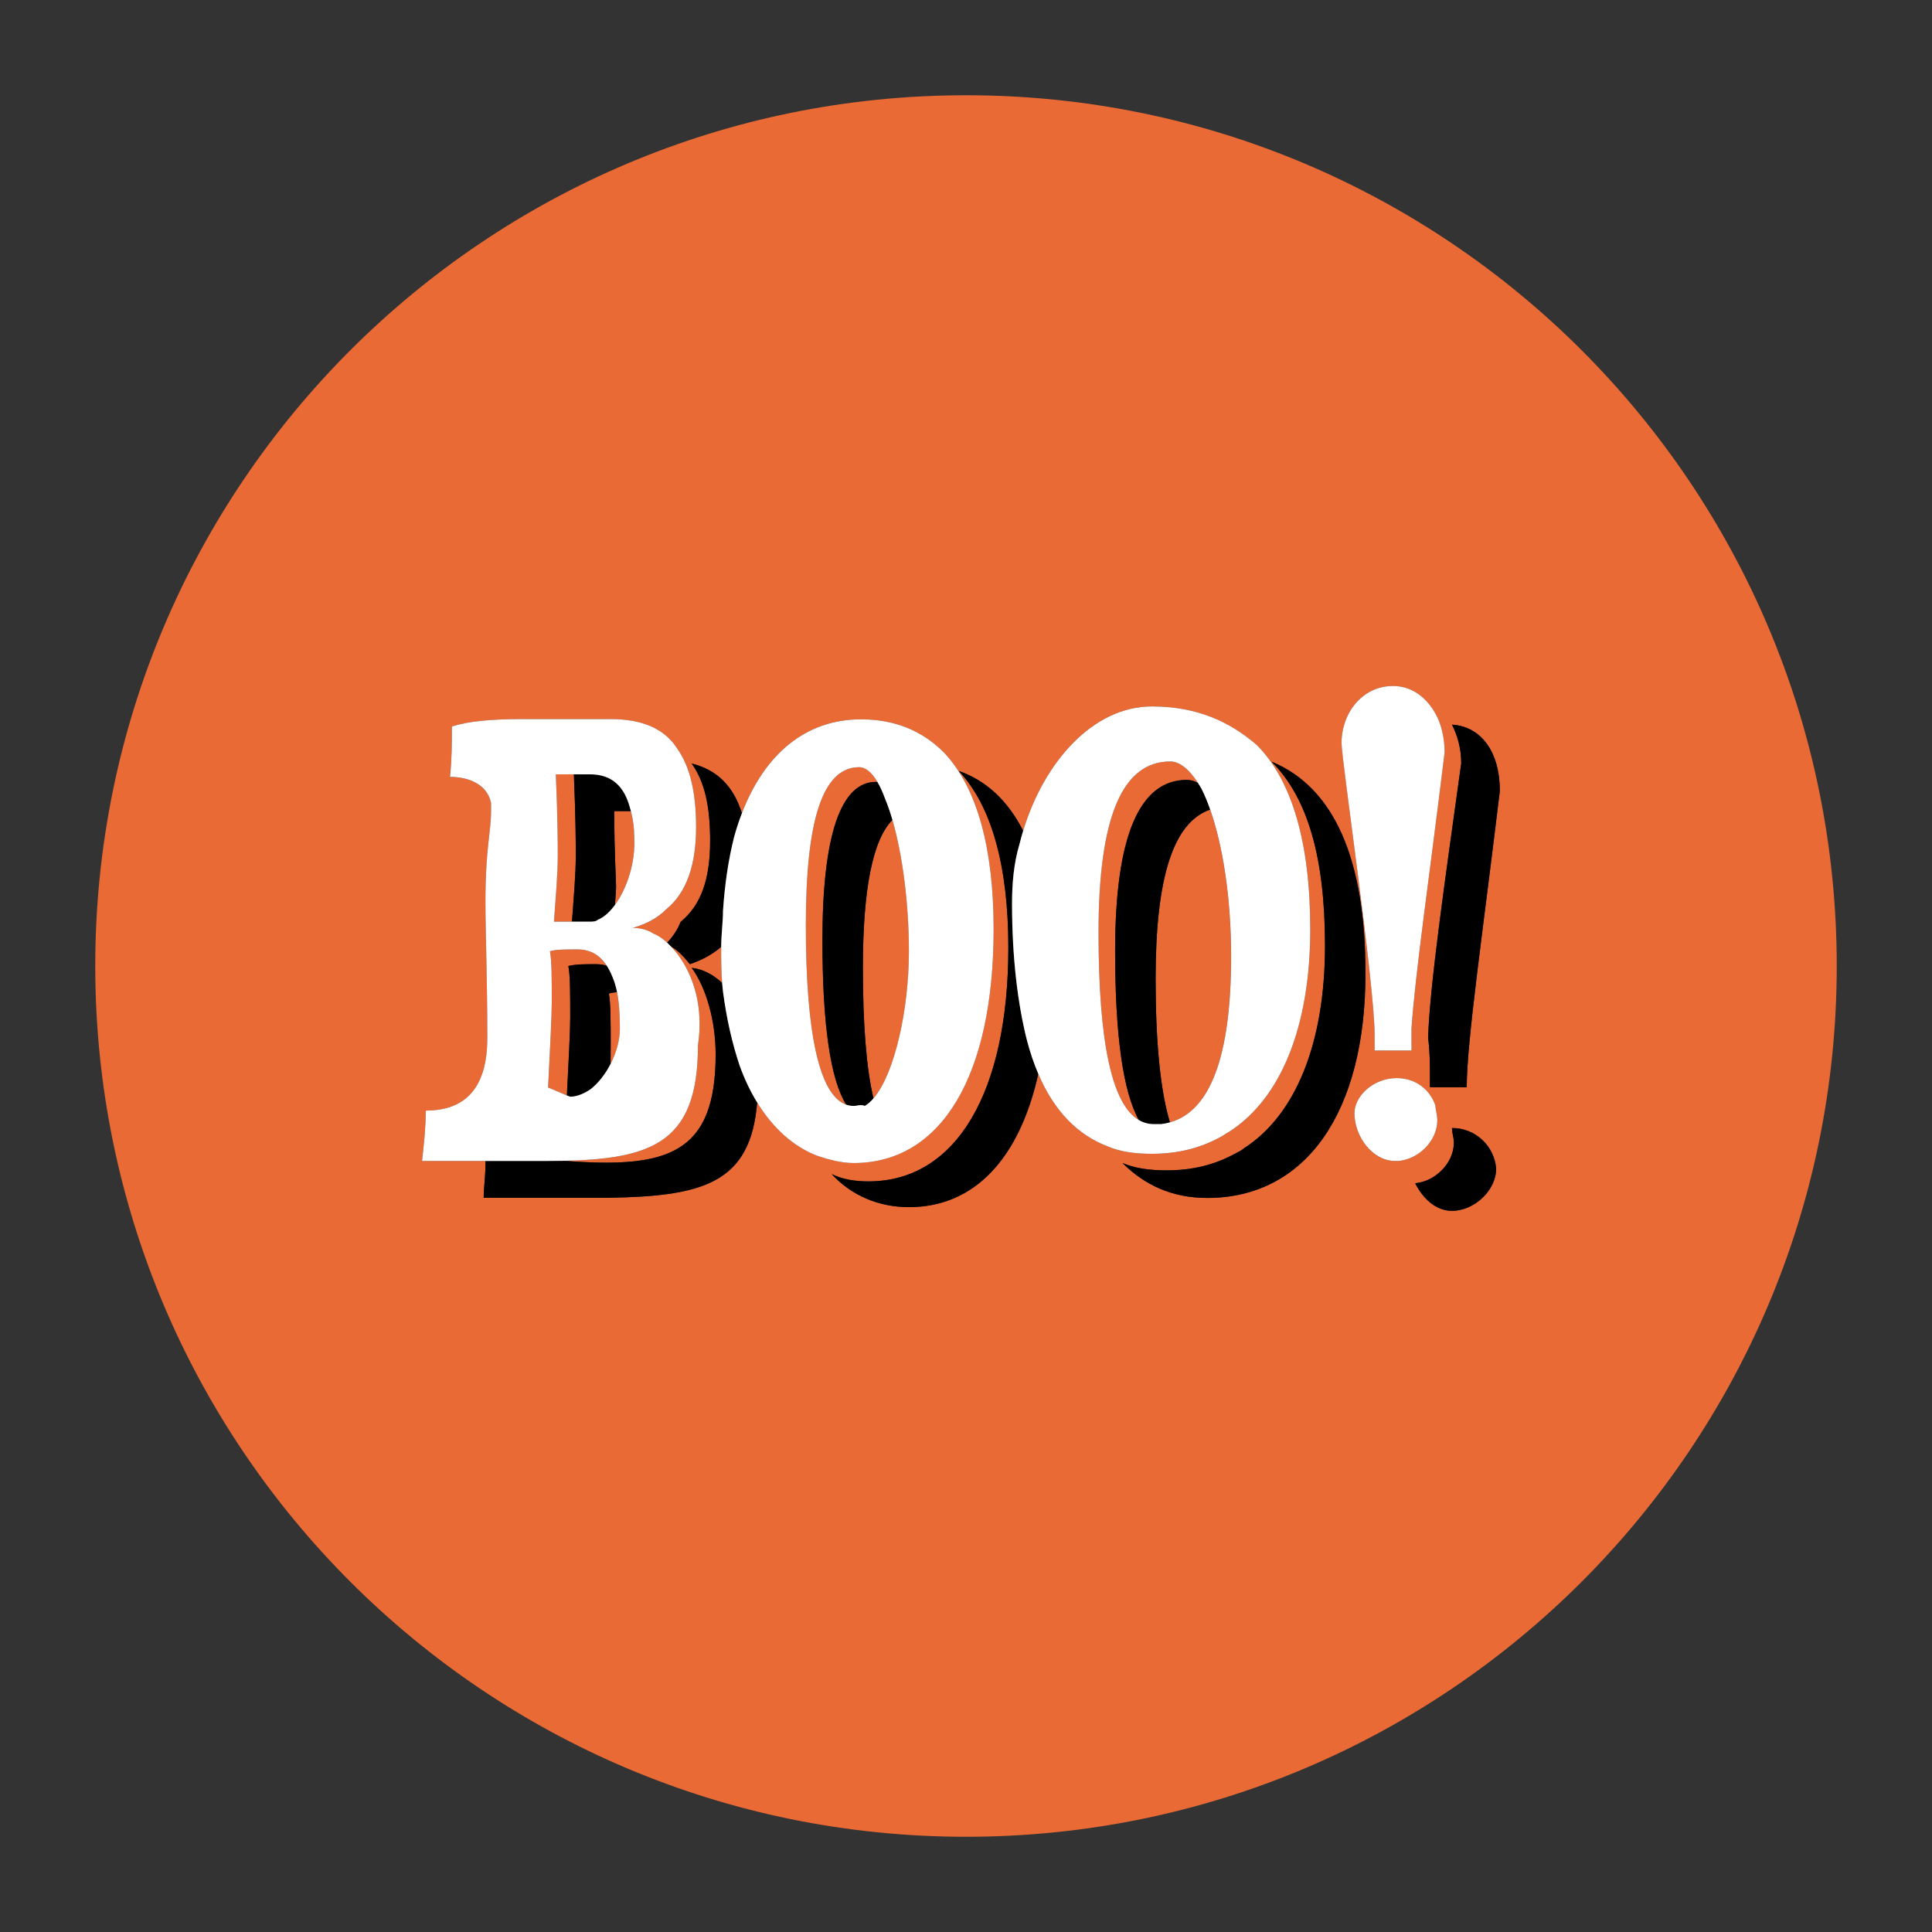 <?xml version="1.0" encoding="utf-8"?>
<!-- Generator: Adobe Illustrator 25.4.1, SVG Export Plug-In . SVG Version: 6.00 Build 0)  -->
<svg version="1.1" xmlns="http://www.w3.org/2000/svg" xmlns:xlink="http://www.w3.org/1999/xlink" x="0px" y="0px"
	 viewBox="0 0 776.22 776.22" style="enable-background:new 0 0 776.22 776.22;" xml:space="preserve">
<rect x="0" y="0" width="776.22" height="776.22" fill="#333333" stroke="none"/>
<style type="text/css">
	.st0{fill:#E96A35;}
	.st1{fill:#0E0701;}
	.st2{fill:#FFFCF9;}
	.st3{fill:#657E36;}
	.st4{fill:#809C3D;}
	.st5{fill:#F7981D;}
	.st6{fill:#FBB13B;}
	.st7{fill:#F37C2A;}
	.st8{fill:#FFEDA9;}
	.st9{fill:#F47F2A;}
	.st10{fill:#FFEFB5;}
	.st11{fill:#F48029;}
	.st12{fill:#020202;}
	.st13{fill:none;stroke:#000000;stroke-width:0;stroke-linecap:round;stroke-linejoin:round;}
	.st14{fill:#FFFFFF;}
	.st15{fill:#FFFFFE;}
	.st16{fill:#FF9E00;}
	.st17{fill:#FF6301;}
	.st18{fill:#FF7C00;}
	.st19{fill:#81AC01;}
	.st20{fill:none;}
	.st21{fill:#F68B28;}
	.st22{fill:#EF7F25;}
	.st23{fill:#E57123;}
	.st24{fill:#769343;}
	.st25{fill:#D8691E;}
	.st26{fill:#96A767;}
	.st27{fill:#A9B985;}
	.st28{fill:#452924;}
	.st29{fill:#462A24;}
	.st30{fill:#784421;}
	.st31{fill:#A05A2C;}
	.st32{fill:#FF6600;}
	.st33{fill:#D45500;}
	.st34{opacity:0.619;fill-opacity:0.581;enable-background:new    ;}
	.st35{fill:#FF7F00;}
	.st36{fill:#FC891E;}
	.st37{fill:url(#SVGID_1_);}
	.st38{fill:url(#SVGID_00000132792390319734596580000012441438252119139459_);}
	.st39{fill:url(#SVGID_00000102503405519794544760000017728348159448104869_);}
	.st40{fill:url(#SVGID_00000147924054284808935970000006489056993977807039_);}
	.st41{fill:url(#SVGID_00000183941120978589512620000003240302979443267713_);}
	.st42{fill:url(#SVGID_00000086694093063655942230000007042890334078923653_);}
	.st43{fill:url(#SVGID_00000109014139892907773000000010547613336199440288_);}
	.st44{fill:url(#SVGID_00000024718029009391314190000011854631167161131405_);}
	.st45{fill:url(#SVGID_00000182526103881697290710000014863060709053503140_);}
	.st46{fill:#007F00;}
	.st47{fill:#67C409;}
	.st48{fill:#E94E1B;}
	.st49{fill:#1D1D1B;}
	.st50{fill:#FFDD12;}
	.st51{fill:#B3B3B3;}
	.st52{fill:#CCCCCC;}
	.st53{fill:#E6E6E6;}
	.st54{fill:#999999;}
	.st55{fill:#4D4D4D;}
	.st56{fill:#333333;}
	.st57{fill:#D6D6D6;}
	.st58{fill:#808080;}
	.st59{fill:#666666;}
	.st60{fill:#0F102F;}
	.st61{fill:#C2BC5E;}
	.st62{fill:#FBF290;}
	.st63{fill:#043450;}
	.st64{fill:#6D6E70;}
	.st65{opacity:0.33;fill:#262261;}
	.st66{fill:#E6E7E8;}
	.st67{fill:#A6A8AB;}
	.st68{fill:#BBBDBF;}
	.st69{opacity:0.33;fill:#007373;}
	.st70{fill:#D0D2D3;}
	.st71{fill:#929497;}
	.st72{fill:#E4E4E5;}
	.st73{fill:#F1F1F2;}
	.st74{fill:url(#SVGID_00000116197482304666138990000018374666306148332730_);}
	.st75{fill:url(#SVGID_00000064356198773531344190000011375111423374242966_);}
	.st76{fill:url(#SVGID_00000040563866209312900600000007399669609792613823_);}
	.st77{fill:url(#SVGID_00000015356421629033157690000002845862659012308107_);}
	.st78{fill:url(#SVGID_00000129186076244117113440000011489187690992984225_);}
	.st79{fill:url(#SVGID_00000025423825401350721710000013770637182414522503_);}
	.st80{fill:url(#SVGID_00000066517042076248422090000014135419360828519862_);}
	.st81{fill:url(#SVGID_00000065790860391637053520000003116133513406006206_);}
	.st82{fill:url(#SVGID_00000107554321459100738340000005695817358330227099_);}
	.st83{fill:url(#SVGID_00000106130422883810286910000017989543340081328058_);}
	.st84{fill:url(#SVGID_00000029017599708996893750000000825323306312162986_);}
	.st85{fill:url(#SVGID_00000088840374959219695010000004271065653721461634_);}
	.st86{fill:url(#SVGID_00000054252509343819148830000001493359307120533160_);}
	.st87{fill:url(#SVGID_00000060716838670942246300000000443913934571457935_);}
	.st88{fill:#7C08A4;}
	.st89{fill:#A04CBC;}
	.st90{fill:#8418A8;}
	.st91{fill:url(#SVGID_00000060017797474318494940000010943761963997930630_);}
	.st92{fill:url(#SVGID_00000165208811806026233470000004707624770472416180_);}
	.st93{fill:url(#SVGID_00000000207434142392448070000013910737086217104025_);}
	.st94{fill:url(#SVGID_00000139259529058321727950000014377757619263848320_);}
	.st95{fill:#130206;}
	.st96{fill:#888888;}
	.st97{fill:url(#SVGID_00000074429031367082510850000015119010800677995675_);}
	.st98{fill:url(#SVGID_00000117660944293730564480000004499597493112847255_);}
	.st99{fill:url(#SVGID_00000045599123388828284510000010066305523756320901_);}
	.st100{fill:url(#SVGID_00000021838133379104579480000017014412614400269445_);}
	.st101{fill:url(#SVGID_00000033364751575309767900000014861877890822045374_);}
	.st102{fill:url(#SVGID_00000145031502084089518680000014010597900669035662_);}
	.st103{fill:url(#SVGID_00000096772344260781943570000002715847286727493520_);}
	.st104{fill:url(#SVGID_00000121974949429061220590000000058066760352854422_);}
	.st105{fill:url(#SVGID_00000066498385581786973970000003463576993531672230_);}
	.st106{fill:url(#SVGID_00000161595006826418727120000005429973451808400282_);}
	.st107{fill:#0E0E0E;}
	.st108{fill:#B1B1B0;}
	.st109{fill:#9C9B9B;}
	.st110{fill:#EA8D29;}
	.st111{fill:#E4DCA0;}
	.st112{fill:#026634;}
	.st113{fill:#108C4A;}
	.st114{fill:#088D39;}
	.st115{fill:#EC692A;}
	.st116{fill:#EA812C;}
	.st117{fill:#E9552D;}
	.st118{fill:#B2491D;}
	.st119{fill:#F08740;}
	.st120{fill:#E8662E;}
	.st121{fill:#E89C2D;}
	.st122{fill:#E85B0D;}
	.st123{fill:#EC6D31;}
	.st124{fill:#E54712;}
	.st125{fill:#F8F6DF;}
	.st126{fill:#F1EEBA;}
	.st127{fill:#916036;}
	.st128{fill:#C79B66;}
	.st129{fill:#D5AC80;}
	.st130{fill:#EC6A0D;}
	.st131{fill:#F7AA43;}
	.st132{fill:#837036;}
	.st133{fill:#BC9F22;}
	.st134{fill:#A78138;}
	.st135{fill:#E88E0B;}
	.st136{fill:#EF9F35;}
	.st137{fill:#CD5A16;}
	.st138{fill:#E47F0D;}
	.st139{fill:#068043;}
	.st140{fill:#F8B96B;}
	.st141{fill:#F29100;}
	.st142{fill:#18F30F;}
	.st143{fill:#F9F9F9;}
	.st144{fill:#1C1C1C;}
	.st145{opacity:0.8;fill:#6A5B56;enable-background:new    ;}
	.st146{opacity:0.43;fill:#361612;enable-background:new    ;}
	.st147{fill:#0D1404;}
	.st148{opacity:0.37;fill:#3C211E;enable-background:new    ;}
	.st149{opacity:0.83;fill:#382A21;enable-background:new    ;}
	.st150{opacity:0.84;fill:#5D2219;enable-background:new    ;}
	.st151{opacity:0.71;fill:#5D0902;enable-background:new    ;}
	.st152{fill:#291204;}
	.st153{opacity:0.66;fill:#380C04;enable-background:new    ;}
	.st154{fill:#331304;}
	.st155{opacity:0.84;fill:#590D02;enable-background:new    ;}
	.st156{opacity:0.47;fill:#180602;enable-background:new    ;}
	.st157{opacity:0.08;fill:#0F0100;enable-background:new    ;}
	.st158{fill:#0A0603;}
	.st159{opacity:0.44;fill:#270702;enable-background:new    ;}
	.st160{fill:#321205;}
	.st161{fill:#371403;}
	.st162{fill:#311304;}
	.st163{opacity:0.49;fill:#180602;enable-background:new    ;}
	.st164{fill:none;stroke:#0A0603;stroke-width:0;stroke-linecap:round;stroke-linejoin:round;}
	
		.st165{opacity:0.49;fill:none;stroke:#180602;stroke-width:0;stroke-linecap:round;stroke-linejoin:round;enable-background:new    ;}
	.st166{fill:#281305;}
	.st167{fill:#060602;}
	.st168{fill:#1C0701;}
	.st169{fill:#090403;}
	.st170{fill:#0B0401;}
	.st171{fill:#120803;}
	.st172{fill:#201204;}
	.st173{fill:#F9C50F;}
	.st174{fill:#FEE038;}
	.st175{fill:#F6C20C;}
	.st176{fill:#FEEB3D;}
	.st177{fill:#FDEE3A;}
	.st178{fill:#FEF448;}
	.st179{fill:#391504;}
	.st180{opacity:0.67;fill:#795F11;enable-background:new    ;}
	.st181{fill:#FCBD06;}
	.st182{fill:#FDCA07;}
	.st183{fill:#FDCA06;}
	.st184{fill:#D7A56A;}
	.st185{fill:#0A0302;}
	.st186{fill:#390800;}
	.st187{fill:#1B1504;}
	.st188{opacity:0.47;fill:#1E0702;enable-background:new    ;}
	.st189{fill:#E5BB75;}
	.st190{fill:#440E0C;}
	.st191{fill:#651B10;}
	.st192{fill:#430C09;}
	.st193{fill:#030102;}
	.st194{fill:#2A1404;}
	.st195{fill:#54100D;}
	.st196{fill:#66240D;}
	.st197{fill:#FDBB07;}
	.st198{opacity:0.85;fill:#78650D;enable-background:new    ;}
	.st199{fill:#54200C;}
	.st200{fill:#070803;}
	.st201{opacity:0.8;fill:#2D2005;enable-background:new    ;}
	.st202{fill:none;stroke:#070803;stroke-width:0;stroke-linecap:round;stroke-linejoin:round;}
	
		.st203{opacity:0.8;fill:none;stroke:#2D2005;stroke-width:0;stroke-linecap:round;stroke-linejoin:round;enable-background:new    ;}
	.st204{fill:#FDB807;}
	.st205{fill:#0A0502;}
	.st206{fill:#F98C08;}
	.st207{fill:#FCAB08;}
	.st208{fill:#F17F09;}
	.st209{opacity:0.12;fill:#0C0300;enable-background:new    ;}
	.st210{fill:#EB7F09;}
	.st211{fill:#1D0A03;}
	.st212{opacity:0.51;fill:#150402;enable-background:new    ;}
	
		.st213{opacity:0.51;fill:none;stroke:#150402;stroke-width:0;stroke-linecap:round;stroke-linejoin:round;enable-background:new    ;}
	.st214{opacity:0.45;fill:#170402;enable-background:new    ;}
	.st215{opacity:0.55;fill:#150503;enable-background:new    ;}
	
		.st216{opacity:0.55;fill:none;stroke:#150503;stroke-width:0;stroke-linecap:round;stroke-linejoin:round;enable-background:new    ;}
	.st217{opacity:0.47;fill:#160402;enable-background:new    ;}
	
		.st218{opacity:0.47;fill:none;stroke:#160402;stroke-width:0;stroke-linecap:round;stroke-linejoin:round;enable-background:new    ;}
	.st219{fill:#060603;}
	.st220{fill:#130903;}
	.st221{fill:#130504;}
	.st222{opacity:0.49;fill:#150302;enable-background:new    ;}
	.st223{opacity:0.44;fill:#170402;enable-background:new    ;}
	.st224{opacity:0.44;fill:#180503;enable-background:new    ;}
	.st225{opacity:0.5;fill:#150402;enable-background:new    ;}
	.st226{fill:#060803;}
	.st227{opacity:0.45;fill:#160402;enable-background:new    ;}
	.st228{opacity:0.44;fill:#1A0503;enable-background:new    ;}
	.st229{fill:#030200;}
	.st230{fill:#160903;}
	.st231{fill:#584121;}
	.st232{fill:#453D20;}
	.st233{fill:#DF7F28;}
	.st234{fill:#B55F25;}
	.st235{fill:#544020;}
	.st236{fill:#0F0503;}
	.st237{fill:#FB7202;}
	.st238{opacity:0.18;fill:#170402;enable-background:new    ;}
	.st239{fill:#453F22;}
	.st240{fill:#E58D27;}
	.st241{fill:#FB7203;}
	.st242{fill:#CC732B;}
	.st243{fill:#FDE212;}
	.st244{fill:#F96703;}
	.st245{fill:#C7772A;}
	.st246{fill:#BC6A29;}
	.st247{fill:#D67C26;}
	.st248{fill:#FC5503;}
	.st249{fill:#FD5603;}
	.st250{fill:#A75E29;}
	.st251{fill:#FC6303;}
	.st252{fill:#B4722A;}
	.st253{fill:#FDE014;}
	.st254{fill:#FB7A02;}
	.st255{fill:#FD3F02;}
	.st256{fill:#FED811;}
	.st257{fill:#9A6A29;}
	.st258{fill:#614121;}
	.st259{fill:#FD6604;}
	.st260{fill:#FD4202;}
	.st261{fill:#BA5C24;}
	.st262{fill:#FCD813;}
	.st263{fill:#FDD011;}
	.st264{fill:#FDAE0D;}
	.st265{fill:#E4861D;}
	.st266{fill:#FEB42E;}
	.st267{fill:#FB1B03;}
	.st268{fill:#FC7002;}
	.st269{fill:#C10903;}
	.st270{fill:#AB1709;}
	.st271{fill:#A30903;}
	.st272{fill:#FECA10;}
	.st273{fill:#FC2F04;}
	.st274{fill:#FB1304;}
	.st275{fill:#FB2B03;}
	.st276{fill:#9C0600;}
	.st277{fill:#C87929;}
	.st278{fill:#620503;}
	.st279{fill:#FC1503;}
	.st280{fill:#FD7103;}
	.st281{fill:#4D0F0D;}
	.st282{fill:#B77629;}
	.st283{fill:#F97715;}
	.st284{fill:#820302;}
	.st285{fill:#FE8E07;}
	.st286{fill:#A27128;}
	.st287{fill:#FC5803;}
	.st288{fill:#120703;}
	.st289{fill:#FC5E05;}
	.st290{fill:#866C27;}
	.st291{fill:#FDFA0A;}
	.st292{fill:#CA7D28;}
	.st293{fill:#A10605;}
	.st294{fill:#FEFA0A;}
	.st295{fill:#606827;}
	.st296{fill:#480603;}
	.st297{fill:#FDBB0E;}
	.st298{fill:#630201;}
	.st299{fill:#FEBC0E;}
	.st300{fill:#400504;}
	.st301{fill:#2C6225;}
	.st302{fill:#840605;}
	.st303{fill:#FB7A06;}
	.st304{fill:#BD2006;}
	.st305{fill:#F5C874;}
	.st306{fill:#F0C977;}
	.st307{fill:#FEB60F;}
	.st308{fill:#FFB61E;}
	.st309{fill:#E2B46C;}
	.st310{fill:#EBBD6F;}
	.st311{fill:#FEAE0E;}
	.st312{fill:#FEAF0E;}
	.st313{fill:#FB1E04;}
	.st314{fill:#6B0506;}
	.st315{fill:#FE9D0C;}
	.st316{fill:#FEA90D;}
	.st317{fill:#FA2F03;}
	.st318{fill:#EEBE6A;}
	.st319{fill:#FC4D03;}
	.st320{fill:#FEA30D;}
	.st321{fill:#F5613C;}
	.st322{fill:#FE9B0B;}
	.st323{fill:#FE9E0C;}
	.st324{fill:#D20A08;}
	.st325{fill:#FB2C03;}
	.st326{fill:#760607;}
	.st327{fill:#FA3903;}
	.st328{fill:#B70A03;}
	.st329{opacity:0.55;fill:#411002;enable-background:new    ;}
	.st330{fill:#F83E05;}
	.st331{fill:#FD782D;}
	.st332{fill:#FA3803;}
	.st333{fill:#FC3A05;}
	.st334{fill:#B50805;}
	.st335{fill:#FAD025;}
	.st336{fill:#FD7D2C;}
	.st337{fill:#FC4F05;}
	.st338{fill:#FA4303;}
	.st339{fill:#FB3804;}
	.st340{fill:#FA1504;}
	.st341{fill:#FC6405;}
	.st342{fill:#F57F4C;}
	.st343{fill:#570503;}
	.st344{fill:#960504;}
	.st345{opacity:0.91;fill:#C46009;enable-background:new    ;}
	.st346{fill:#6A0507;}
	.st347{opacity:0.47;fill:#180603;enable-background:new    ;}
	.st348{fill:#FC3603;}
	.st349{fill:#FC8245;}
	.st350{fill:#FC5504;}
	.st351{fill:#71240E;}
	.st352{fill:#640406;}
	.st353{fill:#FA3003;}
	.st354{fill:#FE940D;}
	.st355{fill:#FB1A04;}
	.st356{fill:#FC4805;}
	.st357{fill:#480504;}
	.st358{fill:#FB1605;}
	.st359{opacity:0.48;fill:#180603;enable-background:new    ;}
	.st360{fill:#5B0507;}
	.st361{fill:#FA2304;}
	.st362{fill:#FB5104;}
	.st363{fill:#470403;}
	.st364{fill:#E9774C;}
	.st365{fill:#F41B05;}
	.st366{fill:#F9E338;}
	.st367{fill:#EB8762;}
	.st368{fill:#F5C773;}
	.st369{fill:#3B0503;}
	.st370{fill:#F62C06;}
	.st371{fill:#F8D56B;}
	.st372{fill:#E73B07;}
	.st373{fill:#5C0203;}
	.st374{fill:#F16339;}
	.st375{fill:#F7812D;}
	.st376{fill:#FC2506;}
	.st377{opacity:0.62;fill:#934807;enable-background:new    ;}
	.st378{fill:#BA4800;}
	.st379{fill:#7B0301;}
	.st380{fill:#550502;}
	.st381{fill:#F0300B;}
	.st382{fill:#FB1504;}
	.st383{fill:#E6AA64;}
	.st384{fill:#E7614B;}
	.st385{fill:#5D0506;}
	.st386{fill:#FECF51;}
	.st387{fill:#6C0405;}
	.st388{fill:#C95701;}
	.st389{fill:#E15749;}
	.st390{fill:#DE4325;}
	.st391{fill:#FA4C09;}
	.st392{fill:#FB3305;}
	.st393{fill:#FC3F05;}
	.st394{fill:#820201;}
	.st395{fill:#550405;}
	.st396{fill:#FEA70D;}
	.st397{fill:#875D1E;}
	.st398{fill:#F56B4D;}
	.st399{fill:#FB4A03;}
	.st400{fill:none;stroke:#FB4A03;stroke-width:0;stroke-linecap:round;stroke-linejoin:round;}
	.st401{fill:#E75113;}
	.st402{fill:#F74907;}
	.st403{fill:#B67E21;}
	.st404{fill:#FA3306;}
	.st405{opacity:0.73;fill:#4E220C;enable-background:new    ;}
	.st406{fill:#FC6A07;}
	.st407{fill:#FC3705;}
	.st408{fill:#FB6C3C;}
	.st409{opacity:0.32;fill:#441D02;enable-background:new    ;}
	.st410{fill:#DF5C44;}
	.st411{fill:#FB6405;}
	.st412{fill:#EFB967;}
	.st413{fill:#C63B00;}
	.st414{fill:#596719;}
	.st415{fill:#A37E1E;}
	.st416{fill:#FB2A06;}
	.st417{fill:#AF4900;}
	.st418{fill:#FB6A3E;}
	.st419{fill:#C03E00;}
	.st420{fill:#FC5D05;}
	.st421{opacity:0.67;fill:#FB7A06;enable-background:new    ;}
	.st422{fill:#200607;}
	.st423{opacity:0.48;fill:#FB7A06;enable-background:new    ;}
	.st424{fill:#4D0B07;}
	.st425{opacity:0.9;fill:#B15007;enable-background:new    ;}
	.st426{opacity:0.73;fill:#82490A;enable-background:new    ;}
	.st427{fill:#E85909;}
	.st428{fill:#F36109;}
	.st429{fill:#FB5A05;}
	.st430{fill:#6E711C;}
	.st431{fill:#860D07;}
	.st432{fill:#6E0C07;}
	.st433{fill:#FD7508;}
	.st434{fill:#9B0E07;}
	.st435{fill:#AC1107;}
	.st436{fill:#5B7020;}
	.st437{fill:#BD1B07;}
	.st438{fill:#C11305;}
	.st439{fill:#CA2307;}
	.st440{fill:#F96A07;}
	.st441{fill:#FD7107;}
	.st442{fill:#BB1306;}
	.st443{fill:#D62305;}
	.st444{fill:#D82E06;}
	.st445{fill:#D22506;}
	.st446{fill:#DE3307;}
	.st447{fill:#FA6107;}
	.st448{fill:#5F680F;}
	.st449{fill:#E43907;}
	.st450{fill:#F34F07;}
	.st451{fill:#FA6307;}
	.st452{opacity:0.15;fill:#1B0601;enable-background:new    ;}
	.st453{fill:#201E1E;}
	.st454{fill:#EEEEEE;}
	.st455{fill:#ECECEC;}
	.st456{fill:#F2F2F2;}
	.st457{fill:#CB0423;}
	.st458{fill:#A50917;}
	.st459{fill:#860F13;}
	.st460{fill:#AF0F13;}
	.st461{fill:#520F13;}
	.st462{fill:#EE355E;}
	.st463{fill:#D40000;}
	.st464{fill:url(#SVGID_00000080886698572203043510000018280693752140975030_);}
	.st465{fill:url(#SVGID_00000003097964277765321250000010691757299714819246_);}
	.st466{fill:url(#SVGID_00000093168907279010778090000016597937907316243132_);}
	.st467{fill:url(#SVGID_00000082336917600938184870000002032665083715986829_);}
	.st468{fill:#7F0000;}
	.st469{fill:#B6B5C5;}
	.st470{fill:none;stroke:#B6B5C5;stroke-width:0;stroke-linecap:round;stroke-linejoin:round;}
	.st471{fill:#DD9BAA;}
	.st472{fill:none;stroke:#DD9BAA;stroke-width:0;stroke-linecap:round;stroke-linejoin:round;}
	.st473{fill:#9D99A7;}
	.st474{fill:none;stroke:#9D99A7;stroke-width:0;stroke-linecap:round;stroke-linejoin:round;}
	.st475{fill:#AE7293;}
	.st476{fill:#706E8B;}
	.st477{fill:#AF505B;}
	.st478{fill:#585567;}
	.st479{fill:none;stroke:#585567;stroke-width:0;stroke-linecap:round;stroke-linejoin:round;}
	.st480{fill:#363748;}
	.st481{fill:none;stroke:#363748;stroke-width:0;stroke-linecap:round;stroke-linejoin:round;}
	.st482{fill:#2A2A32;}
	.st483{fill:#0B0B0E;}
	.st484{fill:#89A02C;}
	.st485{fill:#677821;}
	.st486{fill:#DDE9AF;}
	.st487{fill:#5F8DD3;}
	.st488{fill:#2C5AA0;}
	.st489{fill:#3E4837;}
	.st490{fill:#22280B;}
	.st491{fill:#782121;}
	.st492{fill:#E9AFC6;}
	.st493{fill:#A02C2C;}
	.st494{fill:url(#SVGID_00000000207281496554560510000000615306330891832465_);}
	.st495{fill:url(#SVGID_00000012447800858610905730000016831106082869380247_);}
	.st496{fill:url(#SVGID_00000105416888547529767800000018226666518755471777_);}
	.st497{fill:url(#SVGID_00000119118687067236062200000011554628920431781009_);}
	.st498{fill:#F5FFB4;}
	.st499{fill:#FBFFE4;}
	.st500{fill:#758826;}
	.st501{fill:#9E9DA3;}
	.st502{fill:#EEB323;}
	.st503{fill:#9266A8;}
	.st504{fill:#4C59A0;}
	.st505{fill:#BF5032;}
	.st506{fill:none;stroke:#BF5032;stroke-width:0;stroke-linecap:round;stroke-linejoin:round;}
	.st507{fill:#5C5D60;}
	.st508{fill:none;stroke:#5C5D60;stroke-width:0;stroke-linecap:round;stroke-linejoin:round;}
	.st509{fill:#0D0D0D;}
	.st510{fill:#C18155;}
	.st511{fill:#BE836E;}
	.st512{fill:#E7B6A7;}
	.st513{fill:url(#SVGID_00000165203299612165487460000016573570954927112631_);}
	.st514{fill:url(#SVGID_00000152234928182811982870000007206261104336083882_);}
	.st515{fill:url(#SVGID_00000059997368548164103680000004724638595871042970_);}
	.st516{fill:url(#SVGID_00000178926768618237559870000004891607464662486180_);}
	.st517{fill:url(#SVGID_00000160900497431589177840000013103641979432301697_);}
	.st518{fill:url(#SVGID_00000011016312358529108590000007095124171734516138_);}
	.st519{fill:#C8B996;}
	.st520{fill:#D7C8A5;}
	.st521{fill:#E6D7B4;}
	.st522{fill:#F5F5E1;}
	.st523{fill:#827357;}
	.st524{fill:#746A57;}
	.st525{fill:#B4A278;}
	.st526{fill:#A99A7B;}
	.st527{fill:#87754B;}
	.st528{fill:#5D5446;}
	.st529{fill:#B29D7E;}
	.st530{fill:#9F8E6A;}
	.st531{fill:#4A4035;}
	.st532{fill:#796F59;}
	.st533{fill:#988C6E;}
	.st534{fill:#1A1A1A;}
	.st535{fill:#040507;}
	.st536{fill:#424242;}
	.st537{fill:#918877;}
	.st538{fill:#9E9068;}
	.st539{fill:#4E422A;}
	.st540{fill:#37322B;}
	.st541{fill:#9B9B00;}
	.st542{fill:#A99565;}
	.st543{fill:#DDDC0F;}
	.st544{fill:#9E9381;}
	.st545{fill:#B7AC94;}
	.st546{fill:#908979;}
	.st547{fill:#9A8656;}
	.st548{fill:#0A0A01;}
	.st549{fill:#030300;}
	.st550{fill:#EDE6CB;}
	.st551{fill:#746440;}
	.st552{fill:#615335;}
	.st553{fill:#6C5B47;}
	.st554{fill:url(#SVGID_00000029033727783078739110000000664579342859451061_);}
	.st555{fill:url(#SVGID_00000017510637070515803200000015971062681512337337_);}
	.st556{fill:#B13102;}
	.st557{fill:#552200;}
	.st558{fill:#AA4400;}
	.st559{fill:url(#SVGID_00000038394494290889409040000009876922165675878035_);}
	.st560{fill:url(#SVGID_00000025400635352606572370000008600536351656033701_);}
	.st561{fill:url(#SVGID_00000046298798992699649750000000522231066289554875_);}
	.st562{fill:url(#SVGID_00000155824927784811246920000011049969950660556948_);}
	.st563{fill:url(#SVGID_00000134243895103968852020000011223213360519599793_);}
	.st564{fill:url(#SVGID_00000168083027824122511770000000945785465832134303_);}
	.st565{fill:url(#SVGID_00000031886719596068461190000010352033531601200550_);}
	.st566{fill:url(#SVGID_00000103969106717468834830000007812056322972263054_);}
	.st567{fill:url(#SVGID_00000093896808513313046460000008732305461942644866_);}
	.st568{fill:url(#SVGID_00000053507899404004018650000010762277430136584082_);}
	.st569{fill:url(#SVGID_00000081646816782947145670000011350944944244542862_);}
	.st570{fill:url(#SVGID_00000152229101867900996960000007454282500202977973_);}
	.st571{fill:url(#SVGID_00000005249121490326296990000017596250646668420788_);}
	.st572{fill:url(#SVGID_00000165232019416595526840000016300512319555041185_);}
	.st573{fill:url(#SVGID_00000047745249861879094220000003791294351544013981_);}
	.st574{fill:url(#SVGID_00000166651275358549648320000001909012863641358486_);}
	.st575{fill:url(#SVGID_00000175300658384559317180000014800285482245705099_);}
	.st576{fill:url(#SVGID_00000060007226522717633290000000108349788862549940_);}
	.st577{fill:url(#SVGID_00000033353036084841389800000008263865648383304587_);}
	.st578{fill:url(#SVGID_00000155861799059131480470000007864887487233468823_);}
	.st579{fill:url(#SVGID_00000137124060564082246780000011561525068467758466_);}
	.st580{fill:url(#SVGID_00000165232946875194364450000002710231420666689920_);}
	.st581{fill:#FFA11C;}
	.st582{fill:url(#SVGID_00000133514288499514595250000010003171036510163084_);}
	.st583{fill:#FFFF00;}
	.st584{fill:url(#SVGID_00000157279240047542099180000017071874047210741643_);}
	.st585{fill:url(#SVGID_00000086649693004950775950000001716339008982208435_);}
	.st586{fill:url(#SVGID_00000153684388720349722670000009793690768587918752_);}
	.st587{fill:url(#SVGID_00000055679121819621232380000012881837260139850424_);}
	.st588{fill:url(#SVGID_00000030468375612843774650000005984713843704723619_);}
	.st589{fill:url(#SVGID_00000062881244550823088370000015671013087299642768_);}
	.st590{fill:url(#SVGID_00000059989058068065937430000013326286110606690992_);}
	.st591{fill:url(#SVGID_00000183247405536143975250000008725833469879158171_);}
	.st592{opacity:0.4;fill:url(#SVGID_00000147206215066504439110000016163380025522790567_);enable-background:new    ;}
	.st593{fill:url(#SVGID_00000095315088579940319960000004893445542089197240_);}
	.st594{fill:url(#SVGID_00000132085033047791695370000004457811957403833529_);}
	.st595{opacity:0.122;fill:#FF6600;enable-background:new    ;}
	.st596{fill:url(#SVGID_00000181063386085798167150000005854920036011115910_);}
	.st597{fill:url(#SVGID_00000075124341181947117670000014785274700914244786_);}
	.st598{fill:url(#SVGID_00000019652422330496870480000014483505628492669603_);}
	.st599{fill:url(#SVGID_00000167396519933523501110000000665053603427354507_);}
	.st600{fill:url(#SVGID_00000080924364228843418510000015731031841317208987_);}
	.st601{fill:url(#SVGID_00000032622068402618361810000000372104594022068868_);}
	.st602{fill:url(#SVGID_00000171703996530177820700000000209868776816655242_);}
	.st603{fill:url(#SVGID_00000054945786470281842800000010105457670045702313_);}
	.st604{fill:url(#SVGID_00000106134654782104871730000000578031029735389359_);}
	.st605{fill:url(#SVGID_00000083769490142382258400000018076696547198631598_);}
	.st606{fill:url(#SVGID_00000090255540886653299130000000216427122130668729_);}
	.st607{fill:url(#SVGID_00000127046432969166670800000004550090726489073314_);}
	.st608{fill:#D8D8D8;}
	.st609{fill:url(#SVGID_00000172398685412774508840000006089466576544287888_);}
	.st610{fill:url(#SVGID_00000127041237076381358490000004450926906057548456_);}
	.st611{fill:url(#SVGID_00000181783952002322035640000013491538477209552522_);}
	.st612{fill:url(#SVGID_00000116230963591173982680000010343551077317281153_);}
	.st613{fill:url(#SVGID_00000013909084490794550880000009609469807746801815_);}
	.st614{fill:url(#SVGID_00000123406938326408844490000005486257369521476260_);}
	.st615{fill:url(#SVGID_00000084501448214703610810000000802937033416946081_);}
	.st616{fill:url(#SVGID_00000049206303986887014750000004571806039332831403_);}
	.st617{fill:url(#SVGID_00000110429219859569393380000012909947222533567131_);}
	.st618{fill:url(#SVGID_00000116951752046288018690000008533906946537683841_);}
	.st619{fill:url(#SVGID_00000152239063997723392890000014578937293289953677_);}
	.st620{fill:url(#SVGID_00000087391670148502468350000015460020448129618102_);}
	.st621{fill:url(#SVGID_00000152955355465475891220000013849325878241663112_);}
	.st622{opacity:0.5;fill:#020202;enable-background:new    ;}
	.st623{fill:url(#SVGID_00000173844060969593704420000001604721271170626736_);}
	.st624{fill:url(#SVGID_00000142177862024050509550000006478962677662736807_);}
	.st625{fill:url(#SVGID_00000075859234422686281730000010876233470270528404_);}
	.st626{fill:url(#SVGID_00000143616161045436523030000007585266458968141982_);}
	.st627{fill:url(#SVGID_00000067914616455241646800000015875247982345560714_);}
	.st628{fill:url(#SVGID_00000177451813192607312740000012593817384901773216_);}
	.st629{fill:url(#SVGID_00000041975423948427298570000005320276381113790654_);}
	.st630{opacity:0.5;fill:#FFFFFF;enable-background:new    ;}
	.st631{fill:url(#SVGID_00000169520236870728137340000004564954345815994240_);}
	.st632{fill:url(#SVGID_00000063601835371447294620000008275343177772689810_);}
	.st633{fill:url(#SVGID_00000034771952715383379810000004910915191606406303_);}
	.st634{fill:url(#SVGID_00000084492984164129029310000002835389861306503582_);}
	.st635{fill:url(#SVGID_00000039097411633805922960000008232763918187481746_);}
	.st636{fill:url(#SVGID_00000050656644430586984480000007389259881487406520_);}
	.st637{fill:url(#SVGID_00000026872134580771070550000009893321793060790688_);}
	.st638{fill:url(#SVGID_00000182498793500491324910000012005924616850740614_);}
	.st639{fill:url(#SVGID_00000011030841121899636870000001353575493571237539_);}
	.st640{fill:url(#SVGID_00000079483740661649554630000002452077347976715948_);}
	.st641{fill:url(#SVGID_00000179609969625581766280000000725144556877052095_);}
	.st642{fill:url(#SVGID_00000153678279112799152370000001820176544006448016_);}
	.st643{fill:url(#SVGID_00000115506659923689891560000007596099810235944853_);}
	.st644{fill:url(#SVGID_00000089534548965085900940000003321631260882050434_);}
	.st645{fill:url(#SVGID_00000183226087715164864820000004725177349262015627_);}
	.st646{fill:url(#SVGID_00000088841189636034661660000003000879481890014627_);}
	.st647{fill:url(#SVGID_00000095337405341122484460000015943491600880454309_);}
	.st648{fill:url(#SVGID_00000033336509827161762270000018377258707839408319_);}
	.st649{fill:url(#SVGID_00000168078975644020875490000009215642198489364121_);}
	.st650{fill:url(#SVGID_00000163063219981067155920000007834019099126758810_);}
	.st651{fill:url(#SVGID_00000127043727540618843760000006205901898003198895_);}
	.st652{fill:url(#SVGID_00000045599788687911506400000002655392424146955665_);}
	.st653{fill:url(#SVGID_00000131336716870637542360000012653189976228557756_);}
	.st654{fill:url(#SVGID_00000094601720299508109080000015242441360711510205_);}
	.st655{fill:url(#SVGID_00000016774763222885266270000007913056992151330236_);}
	.st656{fill:url(#SVGID_00000063598308721689981220000004621979588782256794_);}
	.st657{fill:url(#SVGID_00000110450435793268210580000013663946356406449808_);}
	.st658{fill:url(#SVGID_00000003804721106929418910000014110564612388724124_);}
	.st659{fill:url(#SVGID_00000011027119381972271560000004626917819867854774_);}
	.st660{opacity:0.5;fill:#1E1E1E;enable-background:new    ;}
	.st661{fill:url(#SVGID_00000000200573223388721000000000520374394161035946_);}
	.st662{fill:url(#SVGID_00000145737691971810227650000000991117947213080970_);}
	.st663{fill:url(#SVGID_00000111903014983741041450000015883642421033491604_);}
	.st664{fill:url(#SVGID_00000180327684362830785290000004768628647530908847_);}
	.st665{fill:url(#SVGID_00000049918932157152561860000009751764891691695032_);}
	.st666{fill:url(#SVGID_00000152944635250320607760000004629777913751380646_);}
	.st667{fill:url(#SVGID_00000127746083377397624030000008926430777679544500_);}
	.st668{fill:url(#SVGID_00000123434357942469751380000000367211039213486267_);}
	.st669{fill:url(#SVGID_00000022561461339104039050000008819546580430103975_);}
	.st670{fill:url(#SVGID_00000069395950317694638070000013779569913611656383_);}
	.st671{fill:url(#SVGID_00000085944250758061805790000004571199243242384518_);}
	.st672{fill:url(#SVGID_00000155859271580245817170000016044947246496893887_);}
	.st673{fill:url(#SVGID_00000151502463578343620910000000935829080151945662_);}
	.st674{fill:url(#SVGID_00000077308666499241561270000017302336848537834665_);}
	.st675{fill:url(#SVGID_00000006688106690753243000000005300963198297443717_);}
	.st676{fill:url(#SVGID_00000026877726279168294350000016756475225500702107_);}
	.st677{fill:url(#SVGID_00000111890151880913076030000015648321914223619224_);}
	.st678{fill:url(#SVGID_00000083798671627651773880000016736583416952724890_);}
	.st679{fill:url(#SVGID_00000158750195351759027090000010664449372908730498_);}
	.st680{fill:url(#SVGID_00000132047749377174241580000007790926752211287936_);}
	.st681{fill:url(#SVGID_00000016769420628371866320000008434167583607219089_);}
	.st682{fill:url(#SVGID_00000093158890755305466400000016202158832762819244_);}
	.st683{fill:url(#SVGID_00000056390038864961164690000017027506565473473468_);}
	.st684{fill:url(#SVGID_00000041261439051694270160000001931137445050775957_);}
	.st685{fill:url(#SVGID_00000003071415586092815120000001718482532455004573_);}
	.st686{fill:url(#SVGID_00000165940168119028933760000016468164642667946651_);}
	.st687{fill:url(#SVGID_00000032612397966548939280000008645064609819269030_);}
	.st688{fill:url(#SVGID_00000179615572716137434280000012198572476952783513_);}
	.st689{fill:url(#SVGID_00000063596197427513526920000002124284907087621053_);}
	.st690{fill:url(#SVGID_00000182529001179141624810000008527795306801071760_);}
	.st691{fill:url(#SVGID_00000111892943743768468860000018172799605453769355_);}
	.st692{fill:url(#SVGID_00000030488233258336624760000005594471659501940899_);}
	.st693{fill:url(#SVGID_00000097477047206614288890000013784202279261244815_);}
	.st694{fill:url(#SVGID_00000133509426763883195710000004506411046091300526_);}
	.st695{fill:url(#SVGID_00000036242890313791477070000002900782866225308862_);}
	.st696{fill:url(#SVGID_00000003807527219990840550000011113531321669637020_);}
	.st697{fill:url(#SVGID_00000003082464329793777850000014029017449673299598_);}
	.st698{fill:url(#SVGID_00000116217845800987859060000014774556436375004582_);}
	.st699{fill:url(#SVGID_00000179640953036741162370000013401182840430091392_);}
	.st700{fill:url(#SVGID_00000145781299737234642350000014268161361620746386_);}
	.st701{fill:url(#SVGID_00000099629015159548939480000013372796784755583403_);}
	.st702{fill:url(#SVGID_00000041986974248239159000000015294558050278215606_);}
	.st703{fill:url(#SVGID_00000020382123617212159230000016130642534061184692_);}
	.st704{fill:url(#SVGID_00000039131585649553759830000008453518049053402017_);}
	.st705{fill:url(#SVGID_00000064351318211342317860000006851200888577922491_);}
	.st706{fill:url(#SVGID_00000049907791338406120730000002525656033009616780_);}
	.st707{fill:url(#SVGID_00000127760599336710952660000005998373617302492547_);}
	.st708{fill:#5F6F1E;}
	.st709{fill:#5D6C1E;}
	.st710{fill:url(#SVGID_00000070824081448259582390000001543132811252258485_);}
	.st711{fill:url(#SVGID_00000037668790075768128180000015719668634201280169_);}
	.st712{fill:url(#SVGID_00000065763360328978300570000013074313586601302961_);}
	.st713{fill:url(#SVGID_00000159437095874043444450000000977357165455686558_);}
	.st714{fill:url(#SVGID_00000098932691335912090710000004727463321747872941_);}
	.st715{fill:url(#SVGID_00000105417299562646986770000017858959307547049885_);}
	.st716{fill:url(#SVGID_00000086664050700794538570000014431055773237173148_);}
	.st717{fill:url(#SVGID_00000070107008040011301170000016271838983596063672_);}
	.st718{fill:url(#SVGID_00000067227169430044697470000001826684901695541661_);}
	.st719{fill:url(#SVGID_00000059303337947847701140000003699789157218461625_);}
	.st720{fill:url(#SVGID_00000171694466024490252610000006276895531978273426_);}
	.st721{fill:url(#SVGID_00000124872501764894259330000013939447410793137034_);}
	.st722{fill:url(#SVGID_00000067197898541353120590000006003655282543085459_);}
	.st723{fill:url(#SVGID_00000093876154982986011350000009234231054076849311_);}
	.st724{fill:url(#SVGID_00000004514934902521315540000017759669731873611174_);}
	.st725{fill:url(#SVGID_00000034808011118136599590000015089137325253680787_);}
	.st726{fill:url(#SVGID_00000114038956499129546470000010873206101644602044_);}
	.st727{fill:url(#SVGID_00000164485887970443161980000000615695676560086685_);}
	.st728{fill:url(#SVGID_00000118371646165742069940000012295308331516760965_);}
	.st729{fill:url(#SVGID_00000168075607538502206020000007144975471125211553_);}
	.st730{fill:url(#SVGID_00000047759321613020943150000006298083230757837499_);}
	.st731{fill:url(#SVGID_00000110440233601201469440000016831604873280123780_);}
	.st732{fill:url(#SVGID_00000097474333296849812910000005392958419705869472_);}
	.st733{fill:url(#SVGID_00000004539542487802945790000002043253838535366277_);}
	.st734{fill:url(#SVGID_00000031201038929980447930000007132896678629470638_);}
	.st735{fill:url(#SVGID_00000119075766184517314280000012476951050198883497_);}
	.st736{fill:url(#SVGID_00000150068238293817362650000001395571229543628727_);}
	.st737{fill:url(#SVGID_00000109026711607276788540000016216957920538476189_);}
	.st738{fill:url(#SVGID_00000030446586507781648160000016475126479747711661_);}
	.st739{fill:url(#SVGID_00000022547802932090586150000002314716676011635843_);}
	.st740{fill:url(#SVGID_00000109711042599632878990000005736668824522976397_);}
	.st741{fill:url(#SVGID_00000015316145627463377630000012596184197796702639_);}
	.st742{fill:url(#SVGID_00000085952531224997837180000014163383023570722208_);}
	.st743{fill:url(#SVGID_00000131334107279396771560000014888470769761876382_);}
	.st744{fill:url(#SVGID_00000168117292978646592720000010843137929635000976_);}
	.st745{fill:url(#SVGID_00000155137260011671479280000016177311962645206937_);}
	.st746{fill:url(#SVGID_00000169530707470705855400000013393892230787640757_);}
	.st747{fill:url(#SVGID_00000132045991735121036560000016217256902602950312_);}
	.st748{fill:url(#SVGID_00000111155525592672237220000015951702872561899656_);}
	.st749{fill:url(#SVGID_00000068637069023116329320000004813880585951986354_);}
	.st750{fill:url(#SVGID_00000160884495556292520050000003417591866801665424_);}
	.st751{fill:url(#SVGID_00000031202392299618155300000016533530087540343179_);}
	.st752{fill:url(#SVGID_00000124873518911919829060000011191926711953860785_);}
	.st753{fill:url(#SVGID_00000031183741659748018650000004343907886485819536_);}
	.st754{fill:url(#SVGID_00000145042889403821773250000005328752387553807282_);}
	.st755{fill:url(#SVGID_00000103256016936638998310000013682522505026348428_);}
	.st756{fill:url(#SVGID_00000106837964333273523380000010223213447146109317_);}
	.st757{fill:url(#SVGID_00000177471543181989075480000010114666069056653210_);}
	.st758{fill:#DBDBDB;}
	.st759{fill:#CFCFCF;}
	.st760{fill:#C4C4C4;}
	.st761{fill:#B9B9B9;}
	.st762{fill:#AEAEAE;}
	.st763{fill:#A3A3A3;}
	.st764{fill:#989898;}
	.st765{fill:#8C8C8C;}
	.st766{fill:#818181;}
	.st767{fill:#767676;}
	.st768{fill:#6B6B6B;}
	.st769{fill:#606060;}
	.st770{fill:#545454;}
	.st771{fill:#494949;}
	.st772{fill:#3E3E3E;}
	.st773{fill:url(#SVGID_00000036969371597858050410000017719234584103871920_);}
	.st774{fill:url(#SVGID_00000171704386536674481710000013083884972504724151_);}
	.st775{fill:url(#SVGID_00000142856480798291978280000008435204248720271034_);}
	.st776{fill:url(#SVGID_00000162327131111492860360000008473732341345568132_);}
	.st777{fill:url(#SVGID_00000065034857550200969570000000985787692306519471_);}
	.st778{fill:url(#SVGID_00000011750433114841117630000005266508172991066523_);}
	.st779{fill:url(#SVGID_00000176723516716297730380000014554912576497445042_);}
	.st780{fill:url(#SVGID_00000134215843212924666240000009640679346661426359_);}
	.st781{fill:url(#SVGID_00000162314163970960215150000018431485240726127266_);}
	.st782{fill:url(#SVGID_00000104708605690247778270000001057974967934453689_);}
	.st783{fill:url(#SVGID_00000034055583267140427110000005130886847182786980_);}
	.st784{fill:url(#SVGID_00000125577076233267920530000016241035894032343178_);}
	.st785{fill:url(#SVGID_00000026873561677725725410000001491936636725076392_);}
	.st786{fill:url(#SVGID_00000042707980677137913580000008466224451202823558_);}
	.st787{fill:url(#SVGID_00000033367129841169187180000012172171325366468528_);}
	.st788{fill:url(#SVGID_00000109715940455402469210000003330446186003527831_);}
	.st789{opacity:0.769;}
	.st790{fill:url(#SVGID_00000180360694049964386710000011943852714128117176_);}
	.st791{fill:url(#SVGID_00000130609614121443231430000006097365953516641188_);}
	.st792{fill:url(#SVGID_00000178917750687830637410000015728591615017033652_);}
	.st793{fill:url(#SVGID_00000022534986881094940960000015909096984369558669_);}
	.st794{fill:url(#SVGID_00000069377862911294091010000001885743742363955873_);}
	.st795{fill:url(#SVGID_00000023972072605239042130000002394447417838187189_);}
	.st796{fill:url(#SVGID_00000000936651168987364190000017596004315865820298_);}
	.st797{fill:url(#SVGID_00000103231064218501376210000011863701965656501438_);}
	.st798{opacity:0.862;fill:#FFFFFF;}
	.st799{fill:url(#SVGID_00000100376700337215170830000016521687633374707609_);}
	.st800{fill:url(#SVGID_00000044861600743010571100000013501130938267102142_);}
	.st801{fill:url(#SVGID_00000164482482927020556840000017363233905509195941_);}
	.st802{fill:url(#SVGID_00000043430350646010801050000003541760006644147371_);}
	.st803{fill:#E5E5E5;}
	.st804{opacity:0.627;fill:#DBDBE3;}
	.st805{fill:none;stroke:#FFFFFF;stroke-width:0;stroke-linecap:round;stroke-linejoin:round;}
	.st806{opacity:0.627;fill:none;stroke:#DBDBE3;stroke-width:0;stroke-linecap:round;stroke-linejoin:round;}
	.st807{opacity:0.118;}
	.st808{opacity:0.627;fill:#FFFFFF;}
	.st809{fill:#D9D9D9;}
	.st810{fill:#5B5B5B;}
	.st811{fill:#D2D2D2;}
	.st812{fill:#DDDDDD;}
	.st813{fill:#162D50;}
	.st814{opacity:0.956;fill:#0E232E;enable-background:new    ;}
	.st815{opacity:0.956;fill:#2D2D2D;enable-background:new    ;}
	.st816{fill:#939DAC;}
	.st817{fill:url(#SVGID_00000044884206199495784380000011221225448902904198_);}
	.st818{fill:url(#SVGID_00000058589534386381933020000003638500778480168101_);}
	.st819{fill:url(#SVGID_00000113327564557203455030000013897536272951052939_);}
	.st820{fill:url(#SVGID_00000104689901939426326190000016649970432561705108_);}
	.st821{fill:url(#SVGID_00000041282754371277674530000014110333348399949954_);}
	.st822{fill:url(#SVGID_00000132806550306157500530000005001855536194524566_);}
	.st823{fill:url(#SVGID_00000142172060238948008330000010285830761636741270_);}
	.st824{fill:url(#SVGID_00000006690110908949400670000007360219029453813415_);}
	.st825{fill:url(#SVGID_00000129170571624480001650000007966072758355456678_);}
	.st826{fill:url(#SVGID_00000124147779588176138000000001969943225646717105_);}
	.st827{fill:url(#SVGID_00000110454018941779985320000017531903369150164131_);}
	.st828{fill:url(#SVGID_00000103951787251427203490000005296505674390559157_);}
	.st829{fill:#1C1F24;}
	.st830{fill:#373E48;}
	.st831{fill:#4D6B6B;}
	.st832{fill:#354A4A;}
	.st833{fill:#005E00;}
	.st834{fill:#24221C;}
	.st835{fill:#CCFFAA;}
	.st836{fill:#44AA00;}
	.st837{fill:#338000;}
	.st838{fill:#55D400;}
	.st839{fill:#225500;}
	.st840{fill:#112B00;}
	.st841{fill:#B6ABAB;}
	.st842{fill:#C0BDBD;}
	.st843{fill:#484848;}
	.st844{fill:#86AB84;}
	.st845{fill:#9BBF9A;}
	.st846{fill:#292929;}
	.st847{fill:#A2CC87;}
	.st848{fill:#99BF80;}
	.st849{fill:#B9E2A1;}
	.st850{fill:#A4CE8E;}
	.st851{fill:#ABD392;}
	.st852{fill:#F76D67;}
	.st853{fill:#6C934A;}
</style>
<g id="Layer_1">
</g>
<g id="Layer_2">
	<g>
		<path class="st0" d="M245.36,419.92c0,1.83,0,4.43-0.05,7.57c2.32-4.51,3.75-9.57,3.75-14.23c0-5.75-0.32-10.56-1.14-14.65
			c-1.23,0.1-2.34,0.28-3.3,0.6C245.36,402.9,245.36,410.3,245.36,419.92z"/>
		<path class="st0" d="M351.87,314.15c0.23,0,0.46,0.02,0.68,0.06c-2.29-3.9-4.81-5.98-7.34-5.98c-14.79,0-21.45,21.45-21.45,63.61
			c0,44.04,5.59,68.2,16.19,71.95c-6.27-10.03-9.54-31.87-9.54-66.04C330.42,335.6,337.82,314.15,351.87,314.15z"/>
		<path class="st0" d="M350.93,441.31c8.48-9.79,14.25-35.6,14.25-59.11c0-18.77-2.48-38.52-6.62-52.78
			c-7.91,7.94-11.87,27.75-11.87,59.43C346.69,411.87,348.11,429.22,350.93,441.31z"/>
		<path class="st0" d="M227.75,440.13c0.69-13.69,1.34-25.75,1.34-31.3c0-9.62,0-17.01-0.74-20.71c2.96-0.74,6.66-0.74,11.09-0.74
			c1.57,0,3.01,0.21,4.34,0.62c-2.83-4.35-6.63-6.54-11.73-6.54c-5.18,0-8.88,0-11.09,0.74c0.74,3.7,0.74,11.09,0.74,20.71
			c0,5.18-0.74,19.23-1.48,34.02C223.22,438.13,225.72,439.32,227.75,440.13z"/>
		<path class="st0" d="M229.8,370.28c0.77-10.76,1.54-19.21,1.54-26.9c0-3.07,0-13.83-0.77-32.27h-7.25
			c0.77,17.67,0.77,28.43,0.77,32.27c0,7.68-0.77,16.14-1.54,26.9H229.8z"/>
		<path class="st0" d="M269.53,380.22c0.9,0.95,1.78,1.97,2.65,3.07c6.74,8.99,10.49,21.72,8.24,36.7
			c0,40.45-19.47,46.44-60.67,46.44h7.86c40.68,3.04,59.91-2.88,59.91-42.82c0-13.31-3.7-26.63-9.62-34.76
			c4.21,0.42,8.42,2.52,12.22,6.02c-0.38-4.72-0.38-9.44-0.38-14.16c0-0.1,0-0.2,0.01-0.31c-3.43,3-7.66,5.32-12.58,6.96
			C274.76,384.36,272.34,381.85,269.53,380.22z"/>
		<path class="st0" d="M247.52,355.96c0,2.13-0.25,4.77-0.46,7.61c4.77-6.51,8.3-16.99,7.76-27.1c0-3.52-0.45-7.04-1.35-10.57h-6.67
			C246.81,343.08,247.52,353.1,247.52,355.96z"/>
		<path class="st0" d="M388.11,38.27C194.9,38.27,38.27,194.9,38.27,388.11S194.9,737.96,388.11,737.96s349.84-156.63,349.84-349.84
			S581.32,38.27,388.11,38.27z M559.7,275.61c7.4,0,13.31,4.44,17.01,11.09c2.22,3.7,3.7,9.62,3.7,15.53
			c-5.92,48.82-11.83,88.76-13.31,110.94c0,3.7,0,6.66,0,8.88h-14.79v-5.92c0-20.71-13.31-110.94-13.31-117.6
			C538.99,286.7,547.13,275.61,559.7,275.61z M304.21,442.94c-2.62,32.53-21.89,37.68-59.59,38.29h-50.29
			c0-4.36,0.74-8.05,0.74-14.79h-8.27h-17.23c0.75-6.74,1.5-13.48,1.5-20.22c16.48,0,24.72-9.74,24.72-29.21
			c0-23.97-0.75-41.94-0.75-54.68c0-21.72,2.25-27.71,2.25-36.7c0-0.75,0-1.5,0-2.25s0-0.75,0-0.75
			c-1.5-7.49-8.99-10.49-16.48-10.49c0.75-7.49,0.75-13.48,0.75-20.22c6.74-2.25,16.48-3,28.46-3h35.2
			c12.73,0,21.72,3.74,26.96,11.98c5.24,7.49,7.49,17.98,7.49,31.46c0,14.98-3.74,26.21-11.98,32.96
			c-3.74,3.75-8.24,5.99-13.48,7.49c3,0,5.99,0.75,8.24,2.25c2.04,0.82,3.86,2.09,5.58,3.68c2.06-2.16,4.07-4.94,5.44-8.38
			c8.14-6.66,11.83-17.01,11.83-32.54c0-14.05-2.22-23.67-7.4-31.06c10.42,2.61,16.79,9.27,20.17,19.95
			c9.12-23.76,25.59-37.7,47.88-37.7c13.31,0,24.41,4.44,33.28,13.31c13.31,14.05,19.97,38.46,19.97,71
			c0,58.43-20.71,93.93-56.21,93.93c-5.18,0-10.35-1.48-14.79-2.96C318.85,460.66,310.6,453.36,304.21,442.94z M417.16,431.47
			C409.61,465.3,391.66,485,365.18,485c-11.83,0-22.93-4.44-31.06-13.31c4.44,2.22,9.62,2.96,14.79,2.96
			c35.5,0,56.21-36.24,56.21-93.93c0-32.54-6.66-56.95-19.97-71c11.17,3.91,19.81,12.04,25.92,24.07
			c8.44-27.8,28.14-49.96,51.74-49.96c17.75,0,31.06,5.92,42.16,15.53c14.05,14.05,21.45,39.2,21.45,73.96
			c0,39.2-11.83,68.05-32.54,81.36c-1.48,0.74-2.22,1.48-3.7,2.22c-8.14,4.44-17.01,6.66-27.37,6.66c-6.66,0-12.57-0.74-17.75-2.96
			C432.93,455.97,423.52,446.37,417.16,431.47z M485,481.3c-14.05,0-25.15-5.18-34.02-14.05c5.18,2.22,11.09,2.96,17.75,2.96
			c10.35,0,19.23-2.22,27.37-6.66c1.48-0.74,2.96-1.48,3.7-2.22c20.71-13.31,32.54-42.16,32.54-81.36
			c0-34.76-6.66-59.17-21.45-73.96c25.15,10.35,37.72,39.2,37.72,85.06C548.61,446.54,524.94,481.3,485,481.3z M560.44,466.43
			c-8.88,0-16.27-9.62-16.27-19.23c0-6.66,7.4-14.05,17.01-14.05c7.4,0,13.31,4.44,15.53,11.09c0,1.48,0.74,3.7,0.74,5.92
			c0,8.14-7.4,15.53-15.53,16.27C561.18,466.43,561.18,466.43,560.44,466.43z M583.37,486.48c-6.66,0-11.83-5.18-14.79-11.09
			c8.14-0.74,15.53-8.14,15.53-16.27c0-2.22-0.74-3.7-0.74-5.92c9.62,0,17.01,7.4,17.75,16.27
			C601.12,478.35,592.25,486.48,583.37,486.48z M589.29,436.84H574.5v-5.92c0-2.96,0-8.14-0.74-14.05
			c0.74-21.45,6.66-62.13,13.31-110.2c0-5.92-1.48-11.09-3.7-15.53c11.83,0.74,19.23,11.09,19.23,26.63
			C595.95,373.24,589.29,418.35,589.29,436.84z"/>
		<path class="st0" d="M464.29,393.21c0,25.6,1.92,44.97,5.75,57.73c16.18-4.53,24.57-26.53,24.57-66.6
			c0-24.26-3.48-45.04-8.41-59.07C471.4,330.39,464.29,352.43,464.29,393.21z"/>
		<path class="st0" d="M476.87,313.33c1.5,0,3,0.43,4.48,1.28c-3.38-5.29-7.26-8.68-11.14-8.68c-19.23,0-28.85,22.19-28.85,68.79
			c0,44.21,5.4,68.99,16.19,75.29c-6.35-11.48-9.53-33.97-9.53-67.9C448.02,336.25,457.64,313.33,476.87,313.33z"/>
		<path d="M229.8,370.28h7.35c0.77,0,2.31,0,3.07-0.77c2.36-0.94,4.72-3.05,6.84-5.94c0.21-2.84,0.46-5.48,0.46-7.61
			c0-2.86-0.72-12.88-0.72-30.06h6.67c-0.28-1.09-0.59-2.18-0.96-3.27c-2.31-6.92-6.92-11.53-15.37-11.53h-6.58
			c0.77,18.44,0.77,29.2,0.77,32.27C231.34,351.07,230.57,359.52,229.8,370.28z"/>
		<path d="M277.17,387.37c4.92-1.64,9.15-3.96,12.58-6.96c0.03-5.07,0.73-10.14,0.73-14.49c0.74-11.09,2.22-20.71,4.44-29.58
			c0.93-3.37,1.99-6.58,3.16-9.64c-3.38-10.68-9.75-17.34-20.17-19.95c5.18,7.4,7.4,17.01,7.4,31.06c0,15.53-3.7,25.89-11.83,32.54
			c-1.37,3.43-3.38,6.22-5.44,8.38c0.51,0.47,1.01,0.96,1.5,1.49C272.34,381.85,274.76,384.36,277.17,387.37z"/>
		<path d="M228.35,388.11c0.74,3.7,0.74,11.09,0.74,20.71c0,5.55-0.65,17.62-1.34,31.3c0.47,0.19,0.92,0.36,1.34,0.5
			c2.96,0,5.92-1.48,8.14-2.96c3.16-2.46,5.98-6.1,8.08-10.18c0.05-3.14,0.05-5.74,0.05-7.57c0-9.62,0-17.01-0.74-20.71
			c0.96-0.32,2.06-0.5,3.3-0.6c-0.45-2.22-1.04-4.24-1.82-6.06c-0.69-1.72-1.46-3.23-2.32-4.55c-1.33-0.41-2.77-0.62-4.34-0.62
			C235.01,387.37,231.31,387.37,228.35,388.11z"/>
		<path d="M290.48,398.47c-0.15-1.2-0.26-2.39-0.36-3.59c-3.8-3.5-8.01-5.6-12.22-6.02c5.92,8.14,9.62,21.45,9.62,34.76
			c0,39.94-19.23,45.86-59.91,42.82h-7.86h-24.69c0,6.74-0.74,10.44-0.74,14.79h50.29c37.7-0.61,56.96-5.76,59.59-38.29
			c-2.71-4.42-5.09-9.38-7.07-14.88C294.18,419.18,291.96,409.56,290.48,398.47z"/>
		<path d="M406.6,362.96c0-8.14,0.74-16.27,2.96-23.67c0.45-1.86,0.96-3.7,1.51-5.51c-6.11-12.03-14.75-20.16-25.92-24.07
			c13.31,14.05,19.97,38.46,19.97,71c0,57.69-20.71,93.93-56.21,93.93c-5.18,0-10.35-0.74-14.79-2.96
			c8.14,8.88,19.23,13.31,31.06,13.31c26.48,0,44.42-19.7,51.98-53.53c-1.79-4.18-3.34-8.75-4.64-13.77
			C408.82,402.9,406.6,384.41,406.6,362.96z"/>
		<path d="M347.43,444.32c1.21-0.69,2.38-1.72,3.5-3.02c-2.83-12.09-4.24-29.44-4.24-52.46c0-31.68,3.96-51.49,11.87-59.43
			c-0.92-3.16-1.92-6.06-2.99-8.61c-0.94-2.58-1.95-4.78-3.01-6.6c-0.23-0.04-0.46-0.06-0.68-0.06c-14.05,0-21.45,21.45-21.45,63.61
			c0,34.17,3.27,56,9.54,66.04c0.97,0.34,1.98,0.53,3.04,0.53C344.47,444.32,345.95,443.58,347.43,444.32z"/>
		<path d="M510.89,306.01c14.79,14.79,21.45,39.2,21.45,73.96c0,39.2-11.83,68.05-32.54,81.36c-0.74,0.74-2.22,1.48-3.7,2.22
			c-8.14,4.44-17.01,6.66-27.37,6.66c-6.66,0-12.57-0.74-17.75-2.96c8.88,8.88,19.97,14.05,34.02,14.05
			c39.94,0,63.61-34.76,63.61-90.23C548.61,345.21,536.04,316.37,510.89,306.01z"/>
		<path d="M466.51,451.64c1.22-0.15,2.39-0.38,3.54-0.7c-3.84-12.75-5.75-32.12-5.75-57.73c0-40.78,7.11-62.82,21.92-67.95
			c-1.08-3.08-2.23-5.84-3.43-8.23c-0.47-0.84-0.95-1.65-1.44-2.42c-1.47-0.85-2.98-1.28-4.48-1.28
			c-19.23,0-28.85,22.93-28.85,68.79c0,33.93,3.18,56.42,9.53,67.9c1.84,1.08,3.84,1.63,6,1.63
			C465.03,451.64,465.77,451.64,466.51,451.64z"/>
		<path d="M583.37,453.2c0,2.22,0.74,3.7,0.74,5.92c0,8.14-7.4,15.53-15.53,16.27c2.96,5.92,8.14,11.09,14.79,11.09
			c8.88,0,17.75-8.14,17.75-17.01C600.38,460.59,592.99,453.2,583.37,453.2z"/>
		<path d="M583.37,291.14c2.22,4.44,3.7,9.62,3.7,15.53c-6.66,48.08-12.57,88.76-13.31,110.2c0.74,5.92,0.74,11.09,0.74,14.05v5.92
			h14.79c0-18.49,6.66-63.61,13.31-119.08C602.6,302.23,595.21,291.88,583.37,291.14z"/>
		<path class="st14" d="M280.42,419.99c2.25-14.98-1.5-27.71-8.24-36.7c-0.88-1.1-1.76-2.12-2.65-3.07
			c-0.49-0.52-0.99-1.02-1.5-1.49c-1.72-1.59-3.54-2.87-5.58-3.68c-2.25-1.5-5.24-2.25-8.24-2.25c5.24-1.5,9.74-3.74,13.48-7.49
			c8.24-6.74,11.98-17.98,11.98-32.96c0-13.48-2.25-23.97-7.49-31.46c-5.24-8.24-14.23-11.98-26.96-11.98h-35.2
			c-11.98,0-21.72,0.75-28.46,3c0,6.74,0,12.73-0.75,20.22c7.49,0,14.98,3,16.48,10.49c0,0,0,0,0,0.75s0,1.5,0,2.25
			c0,8.99-2.25,14.98-2.25,36.7c0,12.73,0.75,30.71,0.75,54.68c0,19.47-8.24,29.21-24.72,29.21c0,6.74-0.75,13.48-1.5,20.22h17.23
			h8.27h24.69C260.95,466.43,280.42,460.44,280.42,419.99z M223.32,311.11h7.25h6.58c8.45,0,13.06,4.61,15.37,11.53
			c0.36,1.09,0.68,2.18,0.96,3.27c0.9,3.52,1.35,7.04,1.35,10.57c0.53,10.12-2.99,20.6-7.76,27.1c-2.12,2.89-4.48,4.99-6.84,5.94
			c-0.77,0.77-2.31,0.77-3.07,0.77h-7.35h-7.25c0.77-10.76,1.54-19.21,1.54-26.9C224.09,339.54,224.09,328.78,223.32,311.11z
			 M220.95,382.19c2.22-0.74,5.92-0.74,11.09-0.74c5.11,0,8.9,2.19,11.73,6.54c0.86,1.32,1.63,2.83,2.32,4.55
			c0.78,1.82,1.37,3.84,1.82,6.06c0.82,4.09,1.14,8.9,1.14,14.65c0,4.66-1.43,9.72-3.75,14.23c-2.1,4.09-4.92,7.72-8.08,10.18
			c-2.22,1.48-5.18,2.96-8.14,2.96c-0.42-0.14-0.87-0.31-1.34-0.5c-2.03-0.81-4.53-2-7.53-3.2c0.74-14.79,1.48-28.85,1.48-34.02
			C221.69,393.29,221.69,385.89,220.95,382.19z"/>
		<path class="st14" d="M399.21,373.32c0-32.54-6.66-56.95-19.97-71c-8.88-8.88-19.97-13.31-33.28-13.31
			c-22.28,0-38.75,13.94-47.88,37.7c-1.17,3.06-2.23,6.26-3.16,9.64c-2.22,8.88-3.7,18.49-4.44,29.58c0,4.35-0.71,9.41-0.73,14.49
			c0,0.1-0.01,0.2-0.01,0.31c0,4.72,0.01,9.44,0.38,14.16c0.1,1.2,0.21,2.39,0.36,3.59c1.48,11.09,3.7,20.71,6.66,29.59
			c1.98,5.5,4.36,10.47,7.07,14.88c6.39,10.42,14.64,17.72,23.99,21.36c4.44,1.48,9.62,2.96,14.79,2.96
			C378.5,467.25,399.21,431.75,399.21,373.32z M323.76,371.84c0-42.16,6.66-63.61,21.45-63.61c2.53,0,5.05,2.07,7.34,5.98
			c1.06,1.81,2.08,4.02,3.01,6.6c1.07,2.55,2.07,5.45,2.99,8.61c4.14,14.26,6.62,34.01,6.62,52.78c0,23.51-5.77,49.32-14.25,59.11
			c-1.12,1.3-2.29,2.32-3.5,3.02c-1.48-0.74-2.96,0-4.44,0c-1.06,0-2.07-0.19-3.04-0.53C329.35,440.04,323.76,415.88,323.76,371.84z
			"/>
		<path class="st14" d="M490.18,456.9c1.48-0.74,2.22-1.48,3.7-2.22c20.71-13.31,32.54-42.16,32.54-81.36
			c0-34.76-7.4-59.91-21.45-73.96c-11.09-9.62-24.41-15.53-42.16-15.53c-23.61,0-43.3,22.16-51.74,49.96
			c-0.55,1.82-1.06,3.65-1.51,5.51c-2.22,7.4-2.96,15.53-2.96,23.67c0,21.45,2.22,39.94,5.92,54.73c1.3,5.02,2.86,9.59,4.64,13.77
			c6.36,14.9,15.77,24.51,27.9,29.13c5.18,2.22,11.09,2.96,17.75,2.96C473.17,463.55,482.04,461.33,490.18,456.9z M441.36,374.72
			c0-46.6,9.62-68.79,28.85-68.79c3.88,0,7.75,3.39,11.14,8.68c0.49,0.77,0.97,1.57,1.44,2.42c1.2,2.39,2.35,5.15,3.43,8.23
			c4.92,14.03,8.41,34.81,8.41,59.07c0,40.07-8.39,62.07-24.57,66.6c-1.14,0.32-2.32,0.56-3.54,0.7c-0.74,0-1.48,0-2.96,0
			c-2.16,0-4.16-0.55-6-1.63C446.76,443.71,441.36,418.93,441.36,374.72z"/>
		<path class="st14" d="M577.46,450.16c0-2.22-0.74-4.44-0.74-5.92c-2.22-6.66-8.14-11.09-15.53-11.09
			c-9.62,0-17.01,7.4-17.01,14.05c0,9.62,7.4,19.23,16.27,19.23c0.74,0,0.74,0,1.48,0C570.06,465.69,577.46,458.29,577.46,450.16z"
			/>
		<path class="st14" d="M552.31,422.05h14.79c0-2.22,0-5.18,0-8.88c1.48-22.19,7.4-62.13,13.31-110.94c0-5.92-1.48-11.83-3.7-15.53
			c-3.7-6.66-9.62-11.09-17.01-11.09c-12.57,0-20.71,11.09-20.71,22.93c0,6.66,13.31,96.89,13.31,117.6V422.05z"/>
	</g>
</g>
</svg>
